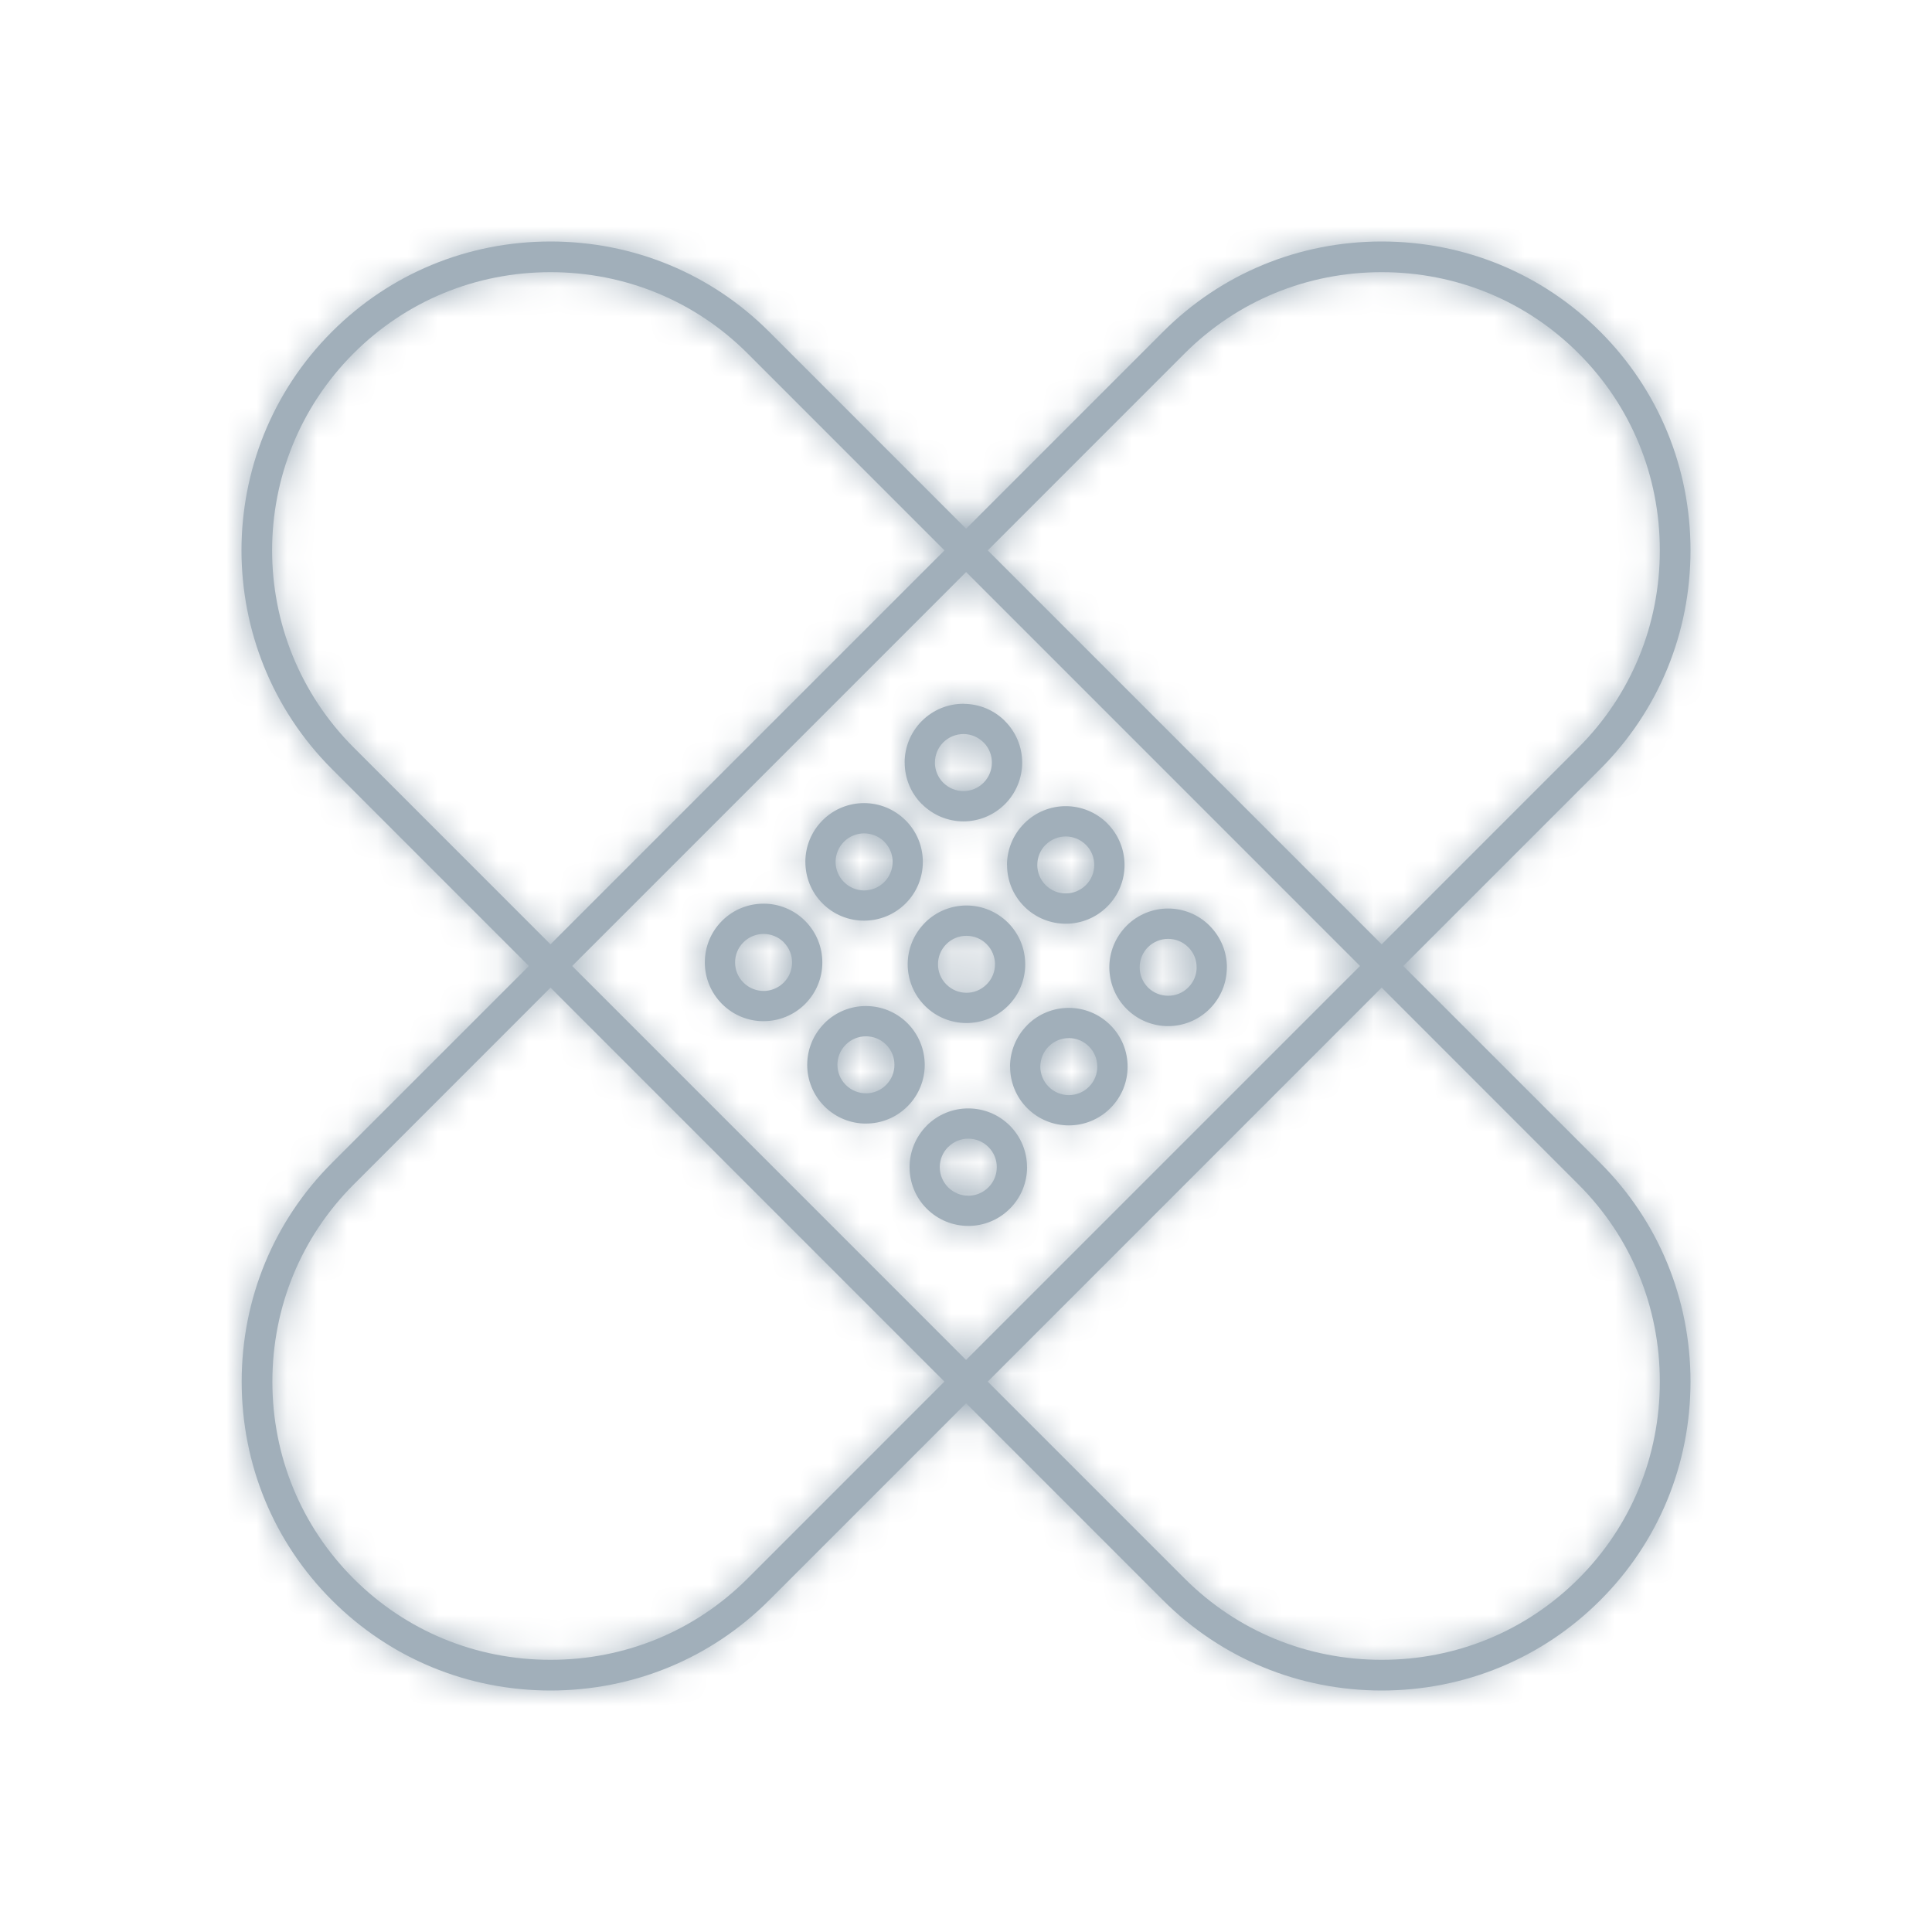 <?xml version="1.0" encoding="UTF-8"?>
<svg width="64px" height="64px" viewBox="0 0 64 64" version="1.1" xmlns="http://www.w3.org/2000/svg" xmlns:xlink="http://www.w3.org/1999/xlink">
    <defs>
        <path d="M52.294,52.292 C50.559,54.028 48.242,54.984 45.771,54.984 C43.299,54.984 40.982,54.029 39.244,52.292 L32.72,45.768 L45.77,32.716 L52.294,39.242 C54.029,40.978 54.984,43.295 54.984,45.768 C54.984,48.24 54.029,50.557 52.294,52.292 L52.294,52.292 Z M24.762,52.292 C23.026,54.028 20.709,54.984 18.236,54.984 C15.766,54.984 13.447,54.029 11.712,52.292 C9.978,50.557 9.023,48.24 9.023,45.769 C9.023,43.295 9.978,40.978 11.713,39.242 L18.237,32.717 L31.285,45.767 L24.762,52.292 Z M11.713,24.758 C8.115,21.159 8.115,15.305 11.712,11.707 C13.447,9.971 15.765,9.016 18.236,9.016 C20.709,9.016 23.026,9.971 24.762,11.706 L31.287,18.232 L18.236,31.282 L11.713,24.758 Z M45.053,31.999 L32.002,45.05 L18.954,32 L32.004,18.949 L45.053,31.999 Z M39.245,11.707 C40.981,9.971 43.298,9.016 45.771,9.016 C48.242,9.016 50.56,9.971 52.293,11.707 C54.029,13.442 54.984,15.759 54.984,18.231 C54.984,20.704 54.029,23.021 52.293,24.758 L45.77,31.282 L32.721,18.232 L39.245,11.707 Z M46.486,32 L53.011,25.475 C54.939,23.547 56,20.976 56,18.231 C56,15.489 54.939,12.916 53.012,10.989 C51.086,9.062 48.514,8 45.771,8 C43.027,8 40.455,9.062 38.528,10.99 L32.004,17.515 L25.479,10.989 C23.552,9.062 20.98,8 18.236,8 C15.494,8 12.922,9.062 10.995,10.99 C7.001,14.983 7.002,21.481 10.996,25.475 L17.52,32 L10.995,38.524 C9.068,40.453 8.006,43.025 8.006,45.768 C8.006,48.511 9.068,51.083 10.995,53.009 C12.923,54.938 15.494,56 18.236,56 C20.98,56 23.551,54.938 25.479,53.009 L32.003,46.485 L38.526,53.009 C40.456,54.938 43.028,56 45.771,56 C48.514,56 51.085,54.938 53.012,53.009 C54.939,51.084 56,48.511 56,45.768 C56,43.024 54.939,40.452 53.011,38.524 L46.486,32 Z M30.971,25.261 C30.97,25.02 31.063,24.778 31.246,24.593 C31.43,24.41 31.673,24.317 31.914,24.317 L31.936,24.316 C32.169,24.322 32.402,24.415 32.581,24.594 L32.582,24.593 C32.766,24.776 32.858,25.019 32.857,25.261 C32.857,25.502 32.766,25.745 32.582,25.929 C32.398,26.114 32.155,26.205 31.915,26.205 C31.673,26.205 31.43,26.112 31.246,25.929 C31.062,25.745 30.97,25.502 30.969,25.262 L30.971,25.261 Z M30.537,26.638 L30.539,26.636 C30.92,27.017 31.418,27.208 31.914,27.209 C32.411,27.209 32.91,27.018 33.291,26.638 C33.67,26.258 33.861,25.758 33.861,25.261 C33.861,24.765 33.67,24.266 33.289,23.885 L33.29,23.884 C32.92,23.514 32.436,23.324 31.947,23.316 L31.914,23.313 C31.416,23.313 30.918,23.504 30.537,23.884 C30.158,24.264 29.967,24.763 29.967,25.261 L29.969,25.261 C29.969,25.761 30.158,26.258 30.537,26.638 L30.537,26.638 Z M34.362,28.652 C34.362,28.41 34.453,28.167 34.637,27.984 L34.639,27.985 C34.821,27.802 35.065,27.709 35.305,27.709 C35.547,27.709 35.787,27.802 35.972,27.986 L35.973,27.985 C36.156,28.17 36.249,28.411 36.249,28.653 C36.248,28.894 36.155,29.136 35.972,29.319 C35.787,29.503 35.547,29.596 35.305,29.595 C35.065,29.596 34.822,29.504 34.638,29.32 C34.453,29.135 34.362,28.894 34.361,28.653 L34.362,28.652 Z M33.357,28.653 L33.36,28.653 C33.359,29.151 33.55,29.65 33.929,30.029 C34.309,30.409 34.807,30.599 35.305,30.6 C35.803,30.6 36.302,30.409 36.682,30.029 C37.061,29.65 37.252,29.151 37.252,28.654 L37.252,28.651 C37.25,28.155 37.061,27.657 36.681,27.277 L36.682,27.276 C36.302,26.896 35.804,26.707 35.305,26.705 C34.808,26.705 34.309,26.896 33.93,27.276 L33.93,27.277 C33.549,27.658 33.359,28.156 33.357,28.653 L33.357,28.653 Z M38.028,31.375 L38.029,31.376 C38.213,31.193 38.455,31.101 38.696,31.101 C38.937,31.101 39.179,31.193 39.362,31.377 L39.363,31.376 C39.547,31.56 39.64,31.801 39.639,32.043 L39.64,32.065 C39.635,32.298 39.542,32.532 39.363,32.71 C39.179,32.895 38.937,32.986 38.696,32.986 C38.455,32.986 38.213,32.895 38.028,32.711 C37.845,32.527 37.753,32.284 37.753,32.043 C37.754,31.801 37.845,31.559 38.028,31.375 L38.028,31.375 Z M36.748,32.043 C36.75,32.542 36.94,33.04 37.319,33.42 C37.7,33.801 38.198,33.991 38.695,33.991 C39.193,33.991 39.691,33.8 40.072,33.42 C40.441,33.05 40.632,32.565 40.641,32.078 L40.643,32.043 C40.643,31.548 40.451,31.049 40.071,30.668 L40.072,30.667 C39.691,30.287 39.193,30.096 38.695,30.096 C38.198,30.096 37.699,30.287 37.319,30.667 L37.32,30.667 C36.94,31.049 36.749,31.547 36.748,32.043 L36.748,32.043 Z M27.958,27.883 C28.142,27.699 28.384,27.607 28.624,27.607 C28.867,27.607 29.109,27.699 29.293,27.882 L29.292,27.883 C29.478,28.069 29.569,28.31 29.57,28.55 L29.569,28.553 C29.569,28.792 29.477,29.035 29.293,29.218 C29.107,29.404 28.866,29.496 28.626,29.497 L28.624,29.497 C28.384,29.496 28.143,29.404 27.957,29.218 C27.773,29.035 27.681,28.793 27.68,28.552 L27.68,28.55 C27.681,28.31 27.773,28.069 27.958,27.883 L27.958,27.883 Z M27.247,29.928 C27.627,30.308 28.125,30.498 28.623,30.498 L28.625,30.498 C29.124,30.497 29.621,30.307 30.002,29.927 C30.38,29.548 30.57,29.05 30.57,28.552 L30.57,28.55 C30.57,28.052 30.38,27.555 30,27.175 L29.999,27.175 C29.619,26.796 29.122,26.604 28.624,26.604 C28.126,26.604 27.629,26.793 27.249,27.173 C26.869,27.554 26.679,28.051 26.678,28.55 L26.679,28.553 C26.679,29.051 26.868,29.549 27.247,29.928 L27.247,29.928 Z M31.348,31.275 L31.35,31.274 C31.532,31.091 31.775,30.999 32.016,31 C32.257,31 32.499,31.091 32.683,31.275 C32.867,31.46 32.959,31.701 32.961,31.941 L32.959,31.944 C32.961,32.185 32.867,32.425 32.684,32.609 C32.498,32.794 32.258,32.888 32.017,32.887 L32.015,32.887 C31.774,32.887 31.533,32.794 31.349,32.61 C31.164,32.426 31.072,32.185 31.072,31.943 C31.072,31.7 31.164,31.459 31.348,31.275 L31.348,31.275 Z M30.639,33.319 C31.018,33.698 31.517,33.889 32.014,33.889 L32.017,33.889 C32.516,33.889 33.014,33.698 33.393,33.318 C33.772,32.94 33.961,32.442 33.962,31.944 L33.961,31.942 C33.962,31.444 33.771,30.945 33.392,30.566 C33.012,30.187 32.514,29.996 32.016,29.996 C31.518,29.996 31.02,30.186 30.641,30.565 L30.639,30.566 L30.641,30.567 C30.26,30.948 30.069,31.446 30.068,31.943 C30.07,32.441 30.259,32.94 30.639,33.319 L30.639,33.319 Z M36.074,36 C35.889,36.186 35.647,36.277 35.406,36.278 C35.164,36.277 34.924,36.185 34.739,36 C34.555,35.816 34.463,35.575 34.462,35.334 L34.463,35.334 C34.463,35.091 34.555,34.85 34.738,34.666 L34.739,34.667 L34.74,34.666 C34.924,34.481 35.165,34.389 35.404,34.389 L35.408,34.388 C35.648,34.389 35.888,34.48 36.073,34.666 C36.258,34.851 36.349,35.093 36.35,35.334 C36.35,35.574 36.258,35.816 36.074,36 L36.074,36 Z M35.409,33.387 L35.408,33.388 L35.406,33.387 L35.404,33.387 C34.905,33.388 34.408,33.577 34.03,33.956 L34.029,33.957 L34.03,33.958 C33.65,34.338 33.46,34.837 33.458,35.334 L33.461,35.334 L33.461,35.336 C33.461,35.834 33.649,36.33 34.029,36.711 C34.41,37.091 34.909,37.28 35.406,37.28 C35.904,37.28 36.402,37.09 36.783,36.709 C37.163,36.329 37.354,35.832 37.353,35.334 C37.354,34.835 37.163,34.338 36.782,33.958 C36.404,33.58 35.906,33.389 35.409,33.387 L35.409,33.387 Z M24.627,31.215 L24.628,31.214 C24.813,31.03 25.054,30.938 25.295,30.938 C25.537,30.938 25.779,31.03 25.963,31.213 L25.961,31.214 C26.147,31.4 26.238,31.64 26.238,31.882 C26.238,32.122 26.147,32.365 25.961,32.55 C25.777,32.734 25.535,32.826 25.295,32.827 L25.295,32.826 C25.053,32.825 24.813,32.734 24.627,32.548 C24.443,32.365 24.351,32.123 24.351,31.882 C24.351,31.641 24.442,31.399 24.627,31.215 L24.627,31.215 Z M23.918,33.257 C24.299,33.638 24.796,33.829 25.295,33.828 L25.294,33.827 C25.793,33.828 26.291,33.637 26.67,33.259 C27.05,32.879 27.241,32.379 27.241,31.882 C27.24,31.384 27.051,30.886 26.67,30.505 C26.291,30.125 25.791,29.935 25.294,29.935 L25.295,29.935 L25.293,29.936 C24.795,29.935 24.297,30.125 23.918,30.504 L23.917,30.505 C23.537,30.885 23.348,31.383 23.348,31.881 C23.347,32.379 23.539,32.877 23.918,33.257 L23.918,33.257 Z M29.352,35.941 C29.168,36.125 28.928,36.218 28.686,36.218 L28.685,36.217 C28.443,36.217 28.203,36.125 28.018,35.94 C27.833,35.755 27.74,35.514 27.741,35.273 L27.74,35.273 C27.74,35.031 27.833,34.79 28.018,34.606 L28.018,34.605 C28.201,34.421 28.445,34.329 28.686,34.329 C28.928,34.329 29.168,34.421 29.353,34.605 C29.537,34.79 29.63,35.031 29.629,35.273 C29.63,35.514 29.537,35.756 29.352,35.941 L29.352,35.941 Z M30.633,35.273 C30.631,34.775 30.441,34.277 30.062,33.896 C29.682,33.517 29.184,33.327 28.686,33.326 C28.188,33.326 27.69,33.516 27.31,33.896 L27.309,33.897 L27.31,33.898 C26.932,34.277 26.741,34.772 26.74,35.27 L26.739,35.272 L26.74,35.273 C26.739,35.772 26.932,36.271 27.31,36.649 C27.69,37.029 28.187,37.22 28.687,37.22 L28.686,37.219 C29.184,37.22 29.683,37.029 30.062,36.65 C30.441,36.271 30.633,35.771 30.633,35.273 L30.633,35.273 Z M32.743,39.332 C32.559,39.517 32.317,39.609 32.077,39.61 L32.075,39.608 C31.835,39.609 31.593,39.516 31.408,39.332 C31.225,39.147 31.131,38.904 31.131,38.664 C31.131,38.422 31.223,38.181 31.407,37.997 L31.408,37.998 L31.409,37.997 C31.594,37.812 31.835,37.719 32.075,37.719 L32.076,37.72 C32.317,37.719 32.558,37.811 32.744,37.997 C32.928,38.181 33.022,38.423 33.02,38.664 C33.02,38.905 32.928,39.148 32.743,39.332 L32.743,39.332 Z M33.452,37.288 C33.074,36.91 32.577,36.719 32.079,36.718 L32.078,36.719 L32.076,36.718 L32.074,36.718 C31.576,36.718 31.079,36.908 30.699,37.287 L30.699,37.288 L30.699,37.289 C30.32,37.669 30.131,38.168 30.131,38.665 C30.131,39.164 30.32,39.66 30.7,40.04 C31.079,40.418 31.575,40.609 32.073,40.61 L32.075,40.609 L32.076,40.611 C32.575,40.61 33.073,40.419 33.451,40.041 C33.832,39.661 34.023,39.162 34.023,38.664 L34.021,38.664 C34.022,38.166 33.83,37.667 33.452,37.288 L33.452,37.288 Z" id="path-1"></path>
    </defs>
    <g id="Symbols" stroke="none" stroke-width="1" fill="none" fill-rule="evenodd">
        <g id="icon/brand/emergency">
            <rect id="Bounding-Box" x="0" y="0" width="64" height="64"></rect>
            <mask id="mask-2" fill="white">
                <use xlink:href="#path-1"></use>
            </mask>
            <use id="icon" fill="#a1afba" xlink:href="#path-1"></use>
            <g id="UI/Color/Neutral/@lightgray-darken-20" mask="url(#mask-2)" fill="#a1afba">
                <g id="Base">
                    <rect x="0" y="0" width="64" height="64"></rect>
                </g>
            </g>
        </g>
    </g>
</svg>